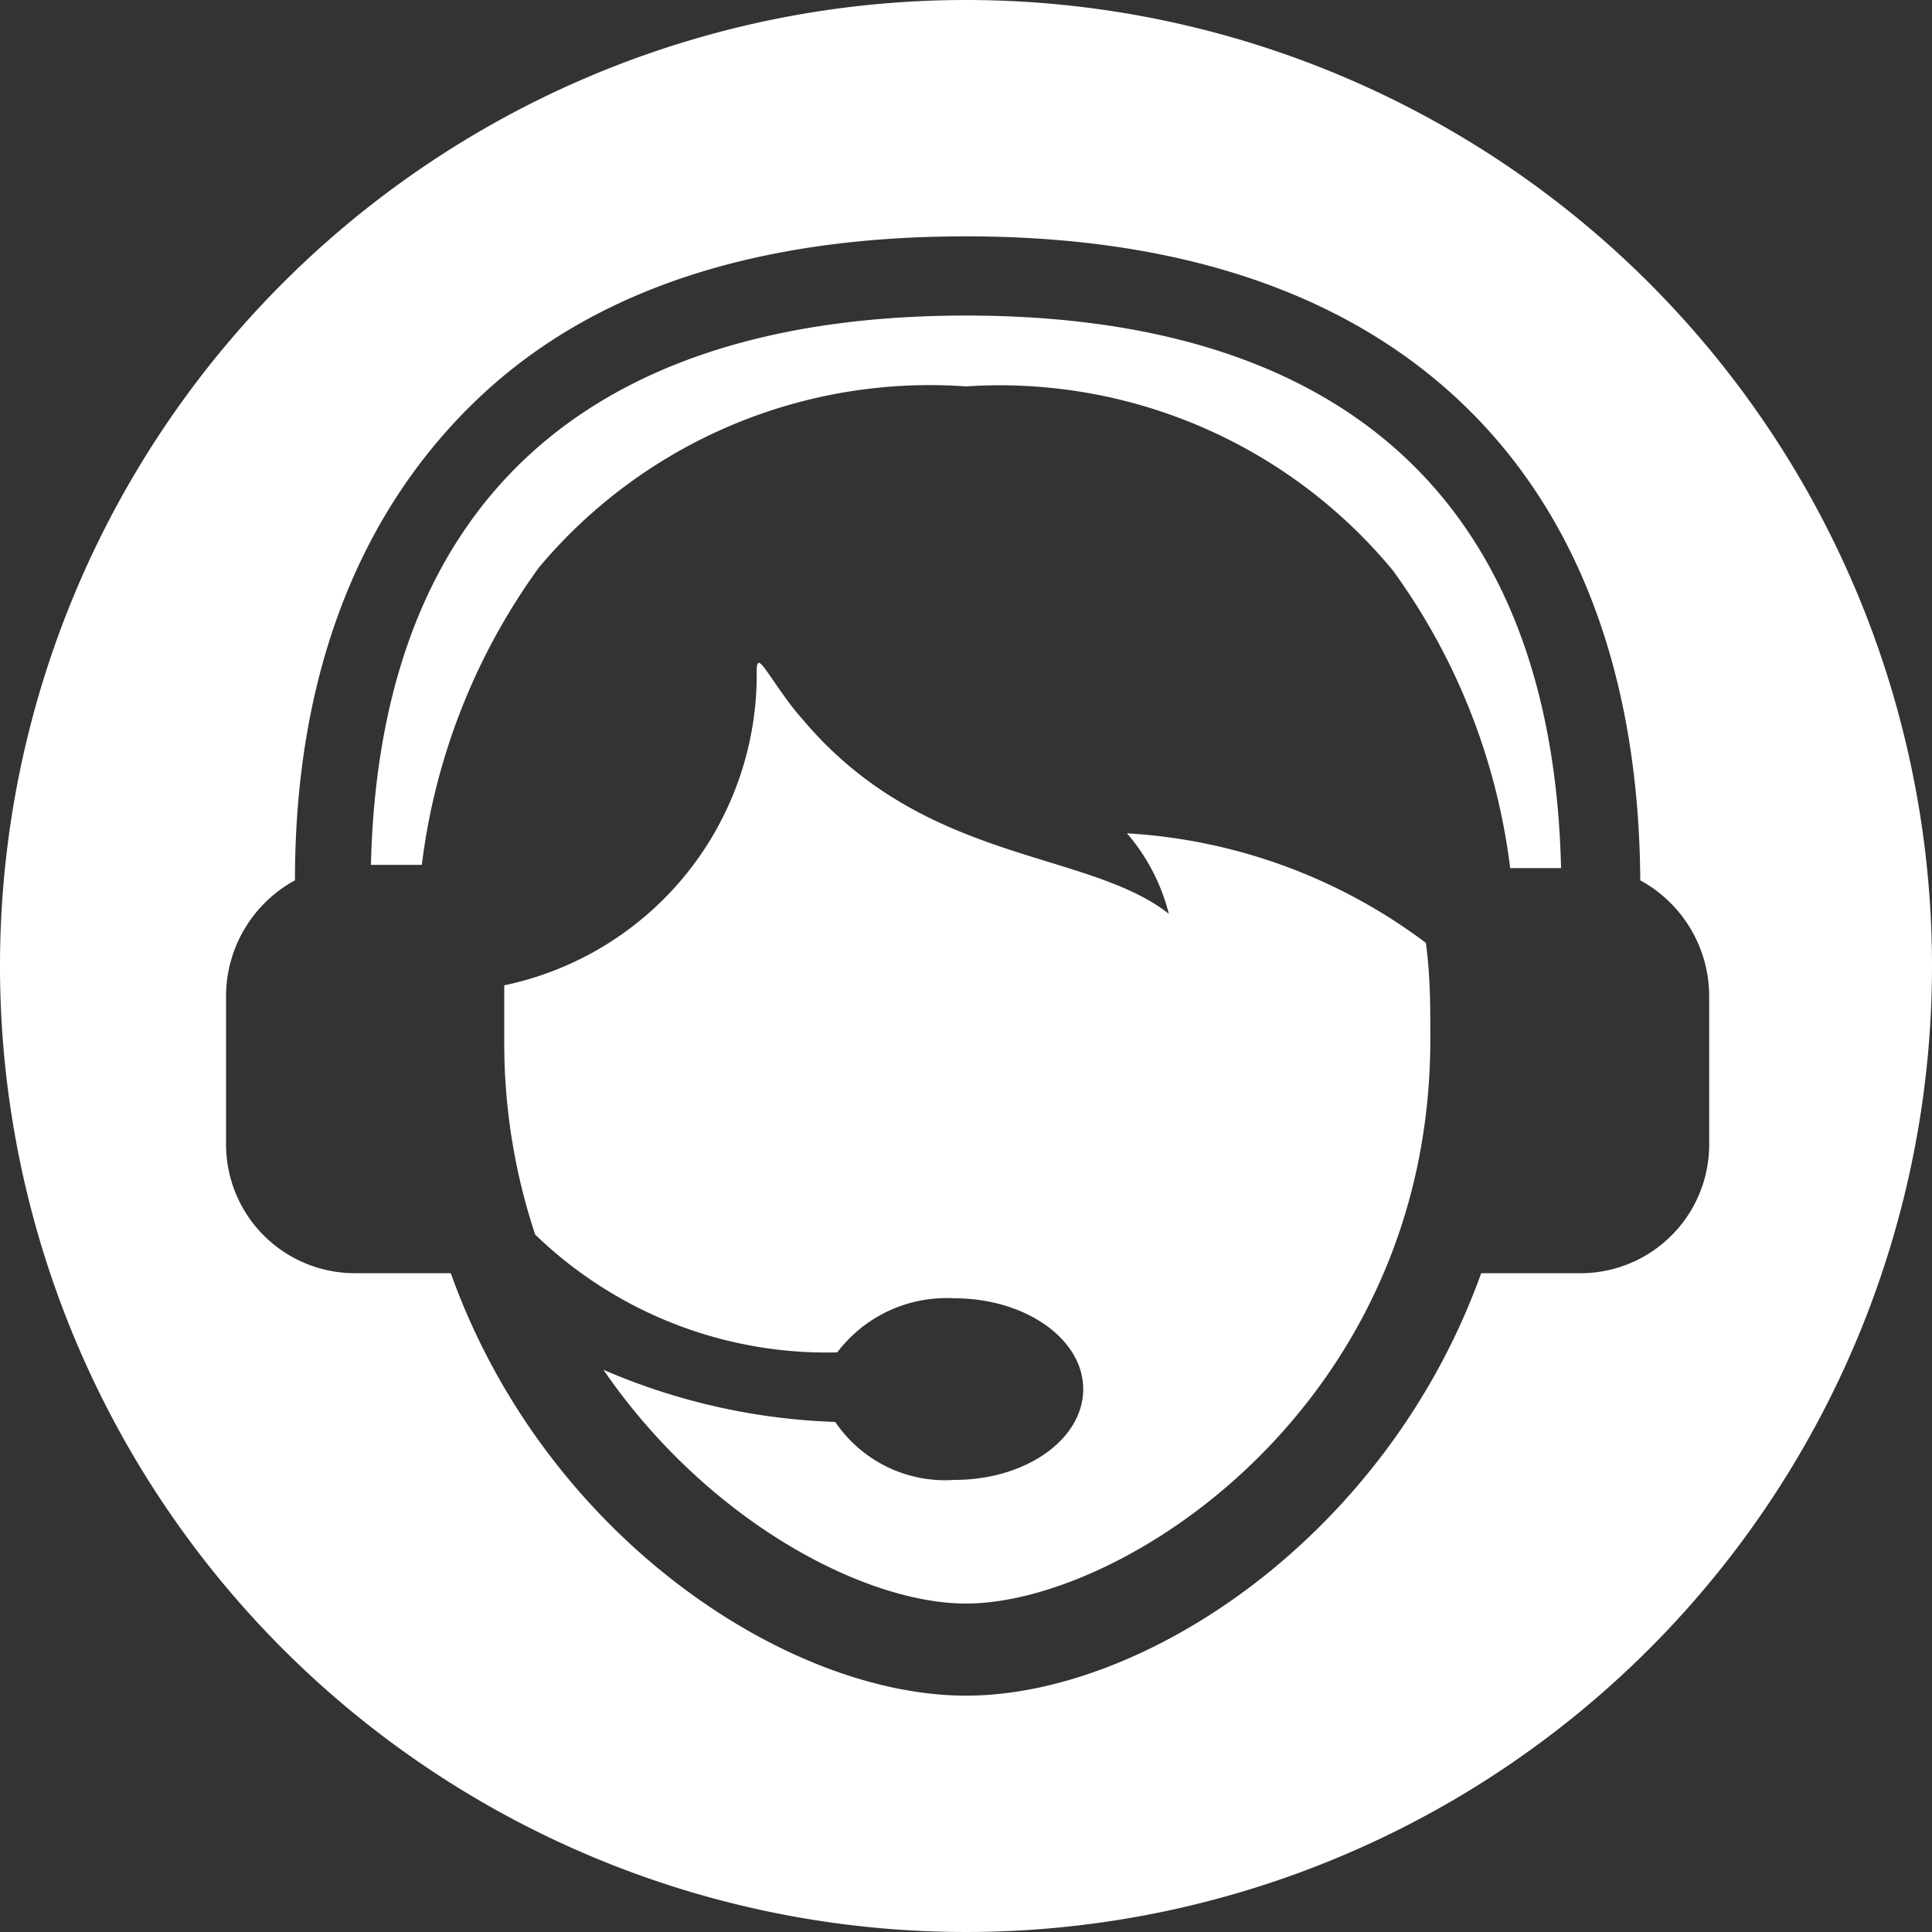 <svg id="Layer_1" data-name="Layer 1" xmlns="http://www.w3.org/2000/svg" width="30" height="30" viewBox="0 0 30 30"><rect x="0" y="0" width="30" height="30" fill="#333333" stroke="none"/><defs><style>.cls-1{fill:#fff;}</style></defs><title>icon-support</title><path class="cls-1" d="M17.5,12.94a3.08,3.08,0,0,1,.65,1.25c-1.27-1-3.78-.77-5.67-3a3.89,3.89,0,0,1-.28-.35h0c-.33-.45-.45-.72-.45-.42a4.93,4.93,0,0,1-3.92,4.88c0,.29,0,.57,0,.87a9.42,9.42,0,0,0,.48,3A6.51,6.51,0,0,0,13,21a2.13,2.13,0,0,1,1.82-.84c1.1,0,2,.63,2,1.41s-.89,1.41-2,1.41a2.06,2.06,0,0,1-1.85-.9,9.89,9.89,0,0,1-3.6-.81C11,23.64,13.44,24.9,15,24.9c2.45,0,7.21-3.09,7.21-8.76,0-.53,0-1-.07-1.5A8.54,8.54,0,0,0,17.5,12.94Z" transform="translate(0)"/><path class="cls-1" d="M15,4.9c-5.92,0-9.11,2.95-9.24,8.53h.79A9.92,9.92,0,0,1,8.37,8.81,7.92,7.92,0,0,1,15,6a7.92,7.92,0,0,1,6.63,2.86,9.92,9.92,0,0,1,1.82,4.62h.79C24.11,7.85,20.92,4.9,15,4.9Z" transform="translate(0)"/><path class="cls-1" d="M15,0A15,15,0,1,0,30,15,15,15,0,0,0,15,0Zm9.49,19.77H23c-1.47,4.09-5.23,6.56-8,6.56s-6.54-2.47-8-6.56H5.51a2,2,0,0,1-2-2V15.47a2.05,2.05,0,0,1,1.07-1.8c0-3.2,1-5.69,2.78-7.42S11.7,3.67,15,3.67s5.89.87,7.69,2.58,2.76,4.22,2.78,7.42a2.05,2.05,0,0,1,1.07,1.8v2.26A2,2,0,0,1,24.49,19.77Z" transform="translate(0)"/></svg>